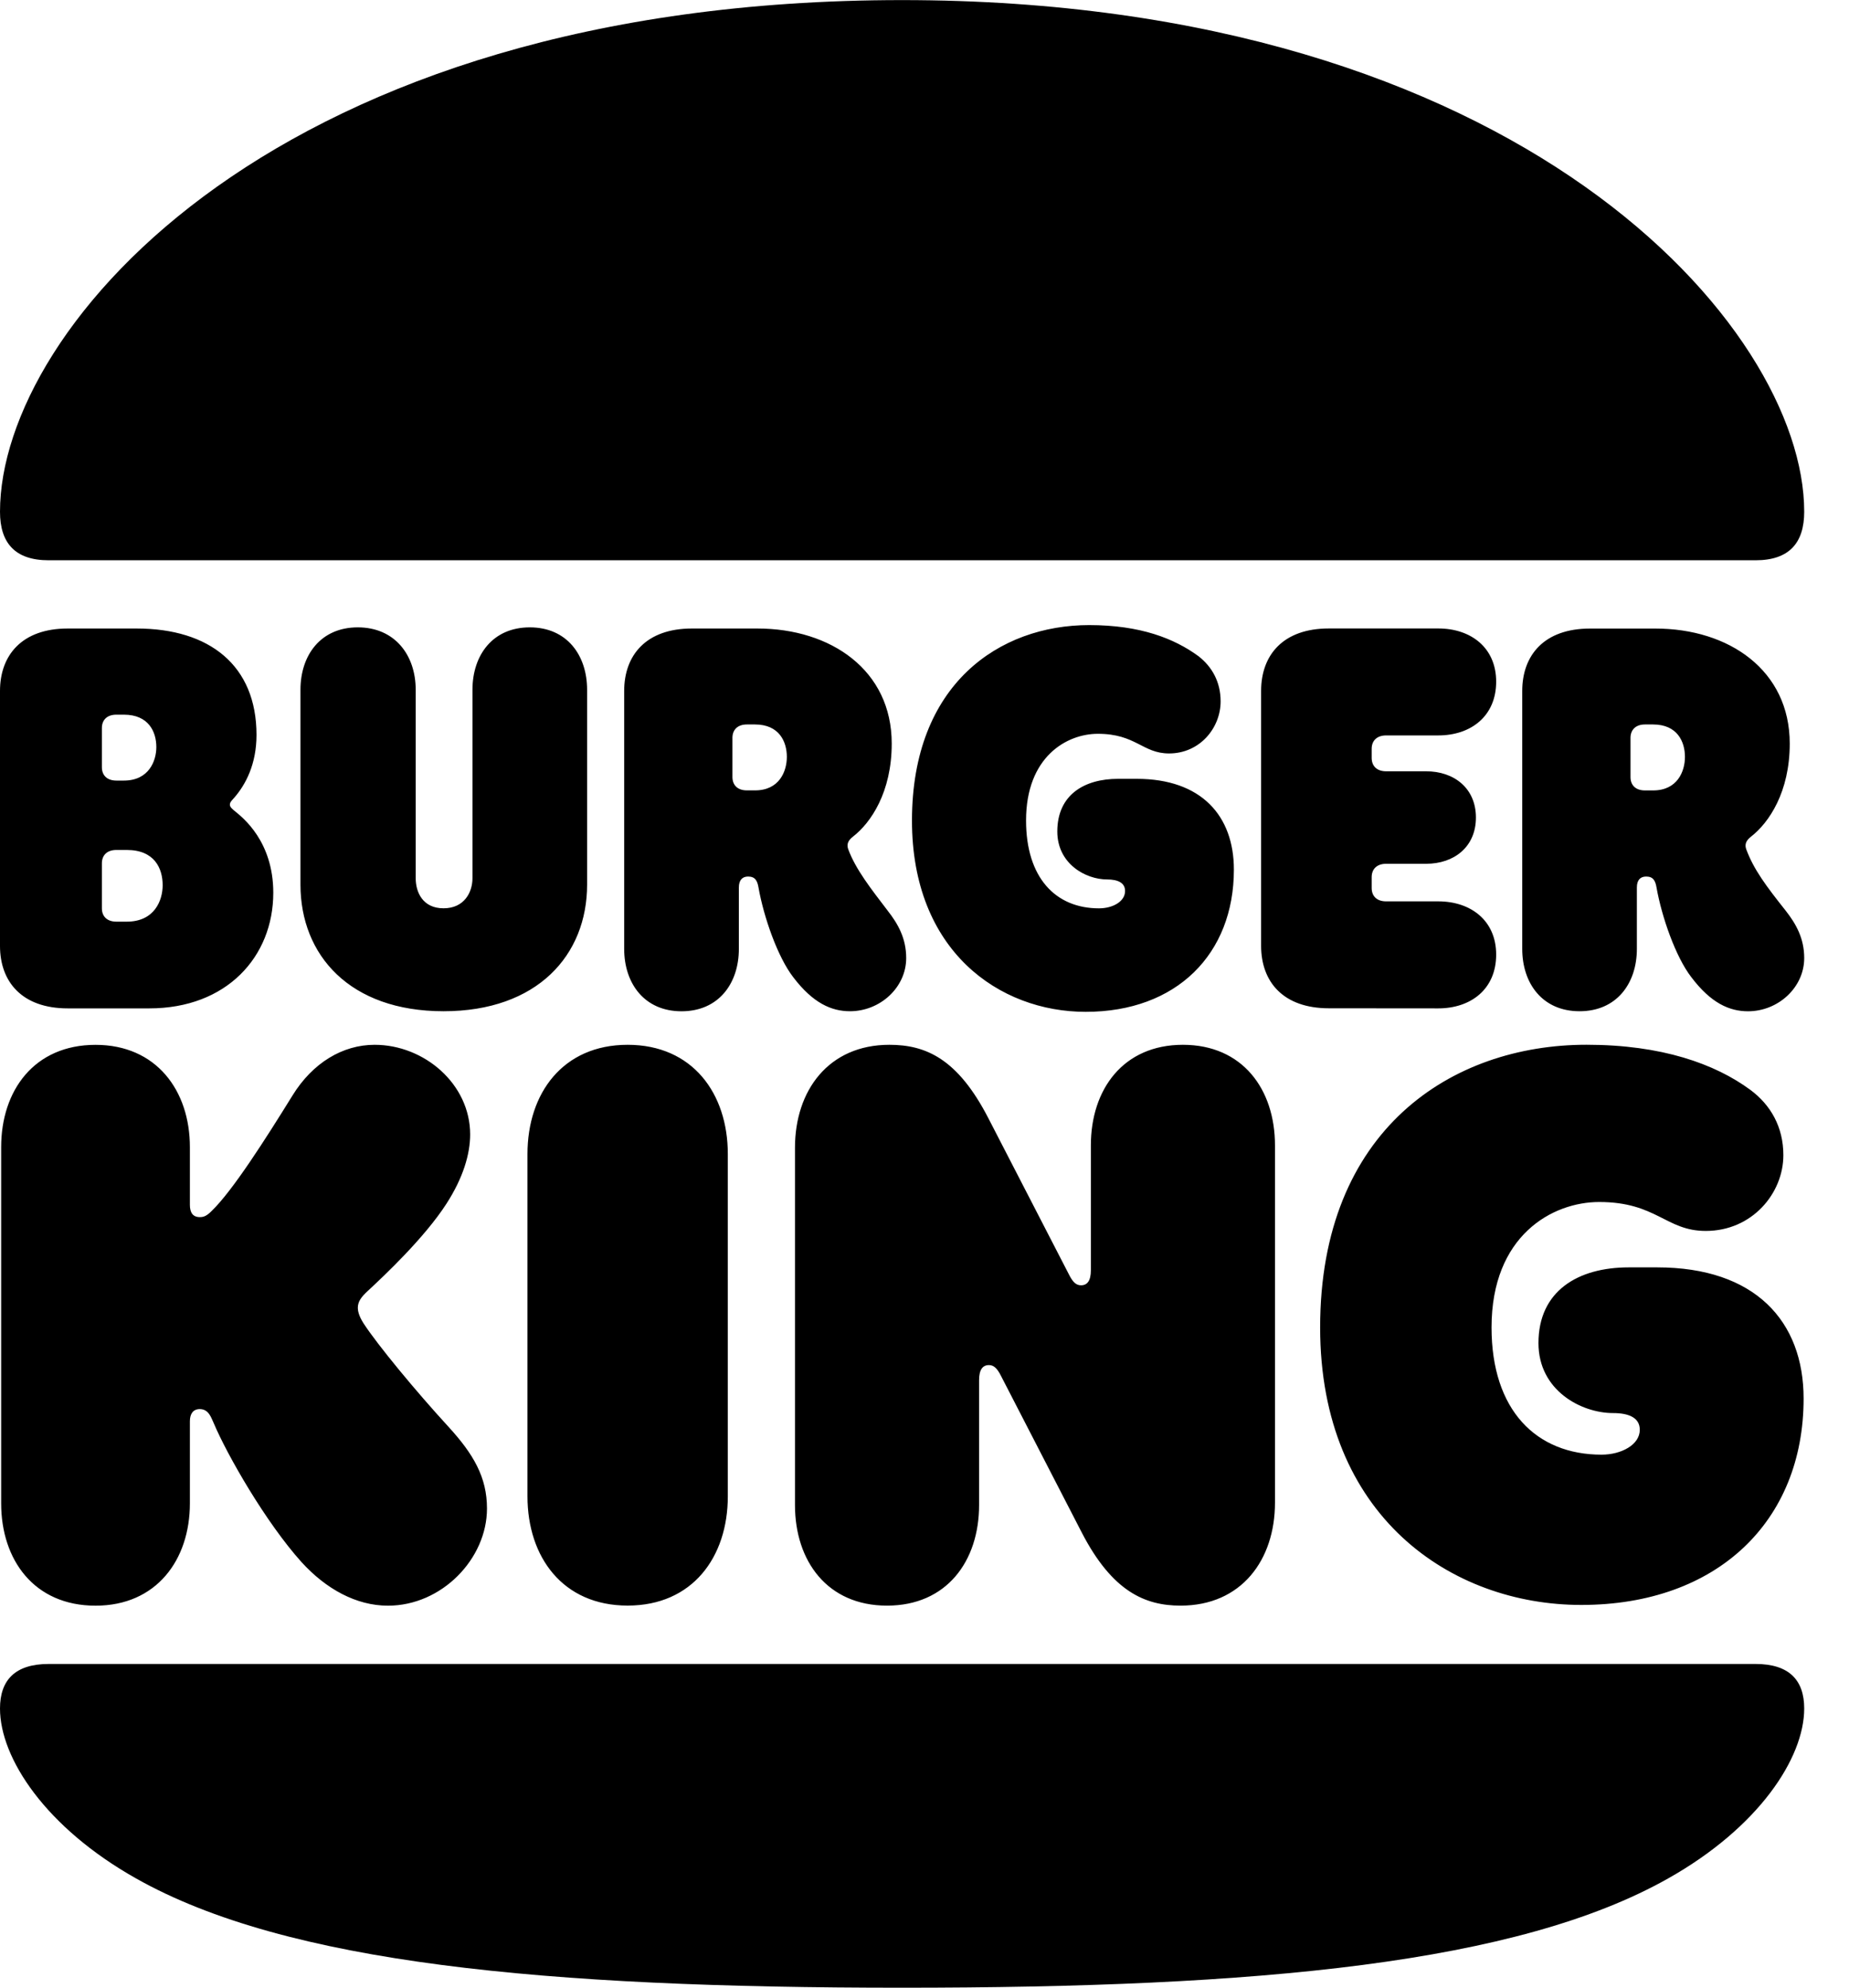 <svg width="40" height="43" viewBox="0 0 40 43" fill="none" xmlns="http://www.w3.org/2000/svg">
<path d="M36.087 40.638C32.831 42.476 27.243 43.002 19.515 43.002C11.787 43.002 6.2 42.476 2.944 40.638C0.989 39.538 0 38.037 0 36.961C0 36.348 0.326 35.998 1.052 35.998H37.979C38.705 35.998 39.031 36.348 39.031 36.961C39.031 38.037 38.041 39.538 36.087 40.638ZM37.979 12.121H1.052C0.325 12.121 0 11.746 0 11.071C0 7.068 6.025 0.002 19.515 0.002C32.881 0.002 39.031 7.068 39.031 11.071C39.031 11.746 38.705 12.121 37.979 12.121Z" fill="black"/>
<path d="M7.866 28.631C7.753 28.456 7.741 28.344 7.741 28.294C7.741 28.156 7.816 28.056 7.966 27.919C8.317 27.593 9.181 26.78 9.657 26.043C10.02 25.48 10.171 24.967 10.171 24.542C10.171 23.454 9.181 22.603 8.104 22.603C7.415 22.603 6.763 22.991 6.325 23.704C5.737 24.654 5.035 25.755 4.584 26.193C4.472 26.306 4.409 26.331 4.322 26.331C4.171 26.331 4.108 26.23 4.108 26.068V24.818C4.108 23.592 3.382 22.604 2.067 22.604C0.739 22.604 0.025 23.592 0.025 24.818V32.522C0.025 33.748 0.739 34.737 2.067 34.737C3.382 34.737 4.108 33.749 4.108 32.522V30.747C4.108 30.596 4.171 30.484 4.322 30.484C4.522 30.484 4.572 30.684 4.622 30.784C4.911 31.472 5.749 32.935 6.526 33.798C7.052 34.374 7.704 34.737 8.393 34.737C9.557 34.737 10.535 33.723 10.535 32.635C10.535 31.96 10.246 31.46 9.696 30.86C8.994 30.095 8.167 29.094 7.866 28.631ZM23.487 21.89C25.453 21.89 26.693 20.639 26.693 18.813C26.693 17.65 25.991 16.849 24.589 16.849H24.189C23.449 16.849 22.873 17.2 22.873 17.988C22.873 18.688 23.487 19.026 23.95 19.026C24.188 19.026 24.339 19.101 24.339 19.276C24.339 19.501 24.076 19.651 23.775 19.651C22.835 19.651 22.197 18.988 22.197 17.75C22.197 16.374 23.074 15.875 23.75 15.875C24.576 15.875 24.715 16.3 25.291 16.3C25.955 16.3 26.406 15.749 26.406 15.174C26.406 14.749 26.218 14.424 25.93 14.198C25.403 13.811 24.665 13.523 23.563 13.523C21.62 13.523 19.729 14.799 19.729 17.751C19.728 20.576 21.62 21.89 23.487 21.89ZM1.465 21.815H3.232C4.898 21.815 5.912 20.702 5.912 19.313C5.912 18.2 5.248 17.687 5.098 17.562C5.036 17.512 4.973 17.462 4.973 17.412C4.973 17.35 5.01 17.325 5.074 17.25C5.311 16.974 5.549 16.537 5.549 15.899C5.549 14.398 4.534 13.597 2.956 13.597H1.465C0.476 13.597 0 14.173 0 14.948V20.464C0 21.24 0.476 21.815 1.465 21.815ZM2.204 15.749C2.204 15.586 2.305 15.461 2.517 15.461H2.68C3.219 15.461 3.382 15.836 3.382 16.162C3.382 16.462 3.22 16.887 2.68 16.887H2.518C2.305 16.887 2.204 16.762 2.204 16.599V15.749ZM2.204 18.676C2.204 18.513 2.305 18.388 2.517 18.388H2.743C3.344 18.388 3.519 18.788 3.519 19.151C3.519 19.477 3.344 19.939 2.743 19.939H2.518C2.305 19.939 2.204 19.814 2.204 19.651V18.676ZM34.171 21.877C34.973 21.877 35.411 21.276 35.411 20.526V19.2C35.411 19.038 35.486 18.963 35.612 18.963C35.762 18.963 35.811 19.05 35.836 19.2C35.949 19.838 36.25 20.701 36.588 21.139C37.014 21.703 37.414 21.878 37.816 21.878C38.466 21.878 39.031 21.365 39.031 20.726C39.031 20.301 38.855 19.988 38.63 19.701C38.204 19.164 37.941 18.813 37.778 18.376C37.741 18.275 37.766 18.188 37.879 18.101C38.267 17.8 38.718 17.137 38.718 16.087C38.718 14.499 37.402 13.598 35.811 13.598H34.397C33.407 13.598 32.931 14.173 32.931 14.949V20.527C32.931 21.277 33.369 21.877 34.171 21.877ZM35.273 15.962C35.273 15.8 35.374 15.673 35.586 15.673H35.762C36.288 15.673 36.451 16.049 36.451 16.374C36.451 16.687 36.288 17.1 35.762 17.1H35.586C35.373 17.1 35.273 16.975 35.273 16.812V15.962ZM13.578 22.603C12.175 22.603 11.411 23.653 11.411 24.966V32.371C11.411 33.685 12.175 34.735 13.578 34.735C14.981 34.735 15.745 33.685 15.745 32.371V24.966C15.745 23.654 14.981 22.603 13.578 22.603ZM35.849 27.418H35.236C34.133 27.418 33.282 27.931 33.282 29.056C33.282 30.082 34.208 30.57 34.897 30.57C35.236 30.57 35.474 30.67 35.474 30.932C35.474 31.257 35.073 31.47 34.647 31.47C33.231 31.47 32.267 30.506 32.267 28.718C32.267 26.729 33.582 26.004 34.596 26.004C35.837 26.004 36.037 26.63 36.901 26.63C37.903 26.63 38.58 25.817 38.58 24.991C38.58 24.379 38.304 23.903 37.866 23.578C37.101 23.015 35.949 22.602 34.321 22.602C31.402 22.602 28.559 24.44 28.559 28.718C28.559 32.807 31.401 34.721 34.208 34.721C37.151 34.721 39.018 32.908 39.018 30.256C39.018 28.581 37.967 27.418 35.849 27.418ZM31.114 21.815C31.817 21.815 32.367 21.402 32.367 20.651C32.367 19.913 31.816 19.5 31.115 19.5H29.987C29.775 19.5 29.674 19.376 29.674 19.213V18.975C29.674 18.812 29.775 18.687 29.988 18.687H30.852C31.453 18.687 31.929 18.325 31.929 17.686C31.929 17.049 31.453 16.686 30.852 16.686H29.987C29.775 16.686 29.674 16.561 29.674 16.398V16.198C29.674 16.035 29.775 15.91 29.988 15.91H31.115C31.816 15.91 32.367 15.497 32.367 14.747C32.367 14.008 31.816 13.596 31.115 13.596H28.747C27.758 13.596 27.282 14.171 27.282 14.947V20.462C27.282 21.238 27.758 21.813 28.747 21.813L31.114 21.815ZM9.595 21.877C11.624 21.877 12.701 20.663 12.701 19.138V14.923C12.701 14.173 12.263 13.572 11.461 13.572C10.659 13.572 10.221 14.173 10.221 14.923V19C10.221 19.3 10.046 19.65 9.595 19.65C9.144 19.65 8.993 19.3 8.993 19V14.923C8.993 14.173 8.542 13.572 7.74 13.572C6.938 13.572 6.5 14.173 6.5 14.923V19.138C6.501 20.664 7.566 21.877 9.595 21.877ZM18.388 21.877C19.039 21.877 19.604 21.364 19.604 20.726C19.604 20.301 19.428 19.988 19.203 19.701C18.84 19.225 18.514 18.812 18.351 18.375C18.314 18.275 18.338 18.187 18.452 18.1C18.84 17.8 19.291 17.137 19.291 16.086C19.291 14.498 17.975 13.597 16.384 13.597H14.968C13.979 13.597 13.503 14.172 13.503 14.948V20.527C13.503 21.277 13.942 21.878 14.743 21.878C15.545 21.878 15.984 21.277 15.984 20.527V19.201C15.984 19.039 16.059 18.963 16.184 18.963C16.334 18.963 16.384 19.051 16.409 19.201C16.522 19.839 16.822 20.702 17.16 21.14C17.587 21.702 17.987 21.877 18.388 21.877ZM16.334 17.099H16.158C15.945 17.099 15.845 16.974 15.845 16.811V15.961C15.845 15.799 15.945 15.673 16.158 15.673H16.333C16.86 15.673 17.022 16.049 17.022 16.374C17.022 16.686 16.86 17.099 16.334 17.099ZM25.59 22.603C24.3 22.603 23.599 23.565 23.599 24.779V27.48C23.599 27.705 23.523 27.806 23.386 27.806C23.285 27.806 23.21 27.744 23.123 27.568L21.382 24.192C20.718 22.903 20.029 22.603 19.24 22.603C17.925 22.603 17.198 23.591 17.198 24.83V32.559C17.198 33.773 17.899 34.736 19.189 34.736C20.48 34.736 21.181 33.773 21.181 32.559V29.858C21.181 29.634 21.256 29.532 21.394 29.532C21.494 29.532 21.57 29.595 21.657 29.77L23.398 33.147C24.062 34.436 24.776 34.736 25.54 34.736C26.855 34.736 27.582 33.748 27.582 32.509V24.779C27.582 23.566 26.881 22.603 25.59 22.603Z" fill="black"/>
</svg>
